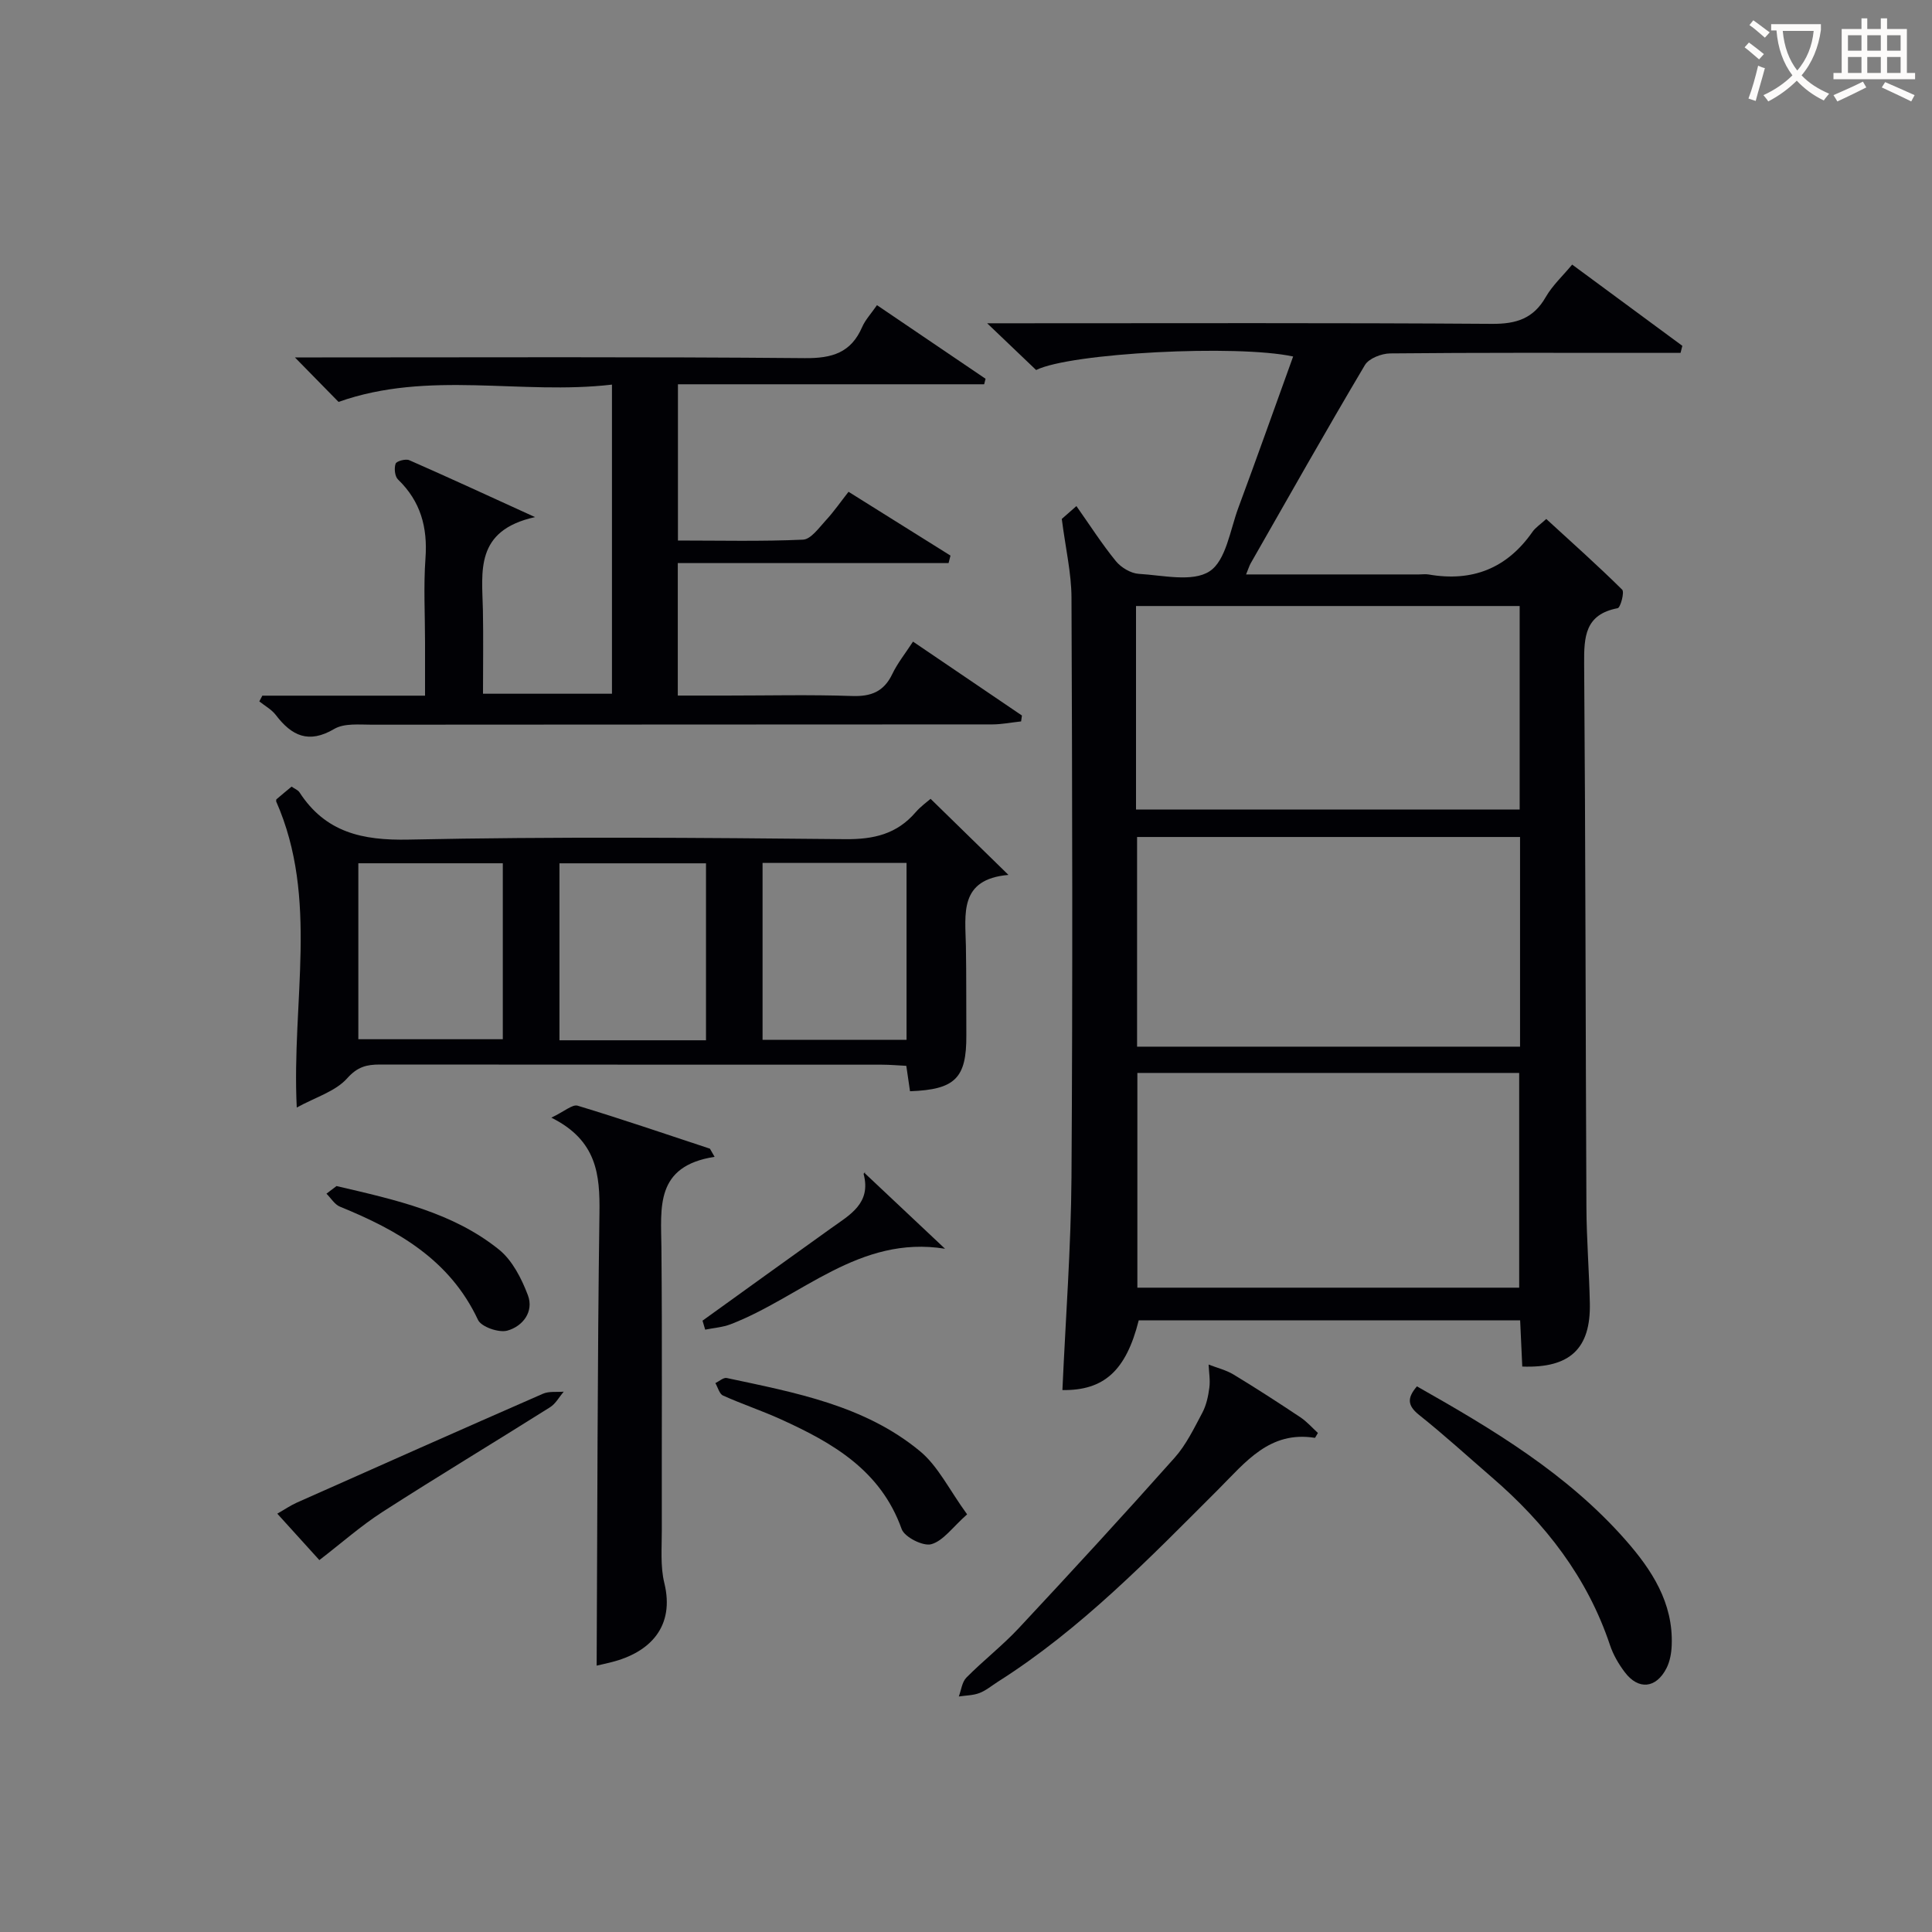 <svg enable-background="new 0 0 400 400" viewBox="0 0 400 400" xmlns="http://www.w3.org/2000/svg"><rect x="0" y="0" width="400" height="400" fill="#808080" stroke="none"/><g fill="#010105"><path d="m219.96 287.8c.67-14.94 1.78-29.53 1.88-44.12.26-39.99.16-79.97 0-119.96-.02-5.05-1.21-10.09-2.01-16.28.09-.08 1.29-1.14 3.03-2.66 2.81 3.98 5.29 7.87 8.18 11.41 1.08 1.32 3.09 2.52 4.74 2.62 4.97.29 11.13 1.77 14.65-.53 3.4-2.22 4.24-8.52 5.95-13.13 3.86-10.4 7.56-20.86 11.35-31.34-11.61-2.52-46.11-.75-53.21 2.8-2.98-2.85-6.07-5.79-10.14-9.68h6.08c32.82 0 65.65-.11 98.47.12 5.01.03 8.55-1.09 11.1-5.55 1.38-2.4 3.52-4.37 5.47-6.72 7.71 5.69 15.26 11.25 22.81 16.82-.12.49-.25.97-.37 1.46-2.05 0-4.09 0-6.14 0-17.99 0-35.99-.07-53.98.11-1.79.02-4.41 1.03-5.23 2.41-8.06 13.58-15.82 27.34-23.65 41.05-.3.53-.47 1.14-.95 2.3h35.8c.67 0 1.35-.1 2 .01 9.01 1.57 16.19-1.24 21.48-8.81.64-.92 1.66-1.57 2.87-2.68 5.35 4.91 10.66 9.63 15.71 14.63.52.51-.35 3.73-.93 3.84-6.77 1.29-6.98 5.9-6.94 11.51.29 37.48.29 74.97.47 112.45.03 6.64.57 13.28.71 19.93.2 9.41-4.13 13.49-13.99 13.12-.14-3.08-.28-6.18-.44-9.56-26.48 0-52.73 0-78.97 0-2.63 10.47-7.24 14.55-15.8 14.43zm15.52-65.66v44.46h79.05c0-15.03 0-29.72 0-44.46-26.51 0-52.62 0-79.05 0zm79.23-48.85c-26.73 0-52.97 0-79.29 0v43.41h79.29c0-14.54 0-28.79 0-43.41zm-79.51-5.68h79.43c0-14.29 0-28.19 0-42.14-26.64 0-52.97 0-79.43 0z"/><path d="m54.31 144.03h33.69c0-3.8 0-7.38 0-10.96 0-5.83-.33-11.69.09-17.49.46-6.4-1-11.79-5.69-16.31-.66-.64-.83-2.33-.49-3.27.19-.54 2.08-1.05 2.83-.72 8.14 3.57 16.21 7.3 26.03 11.78-12.55 2.78-10.95 11.31-10.79 19.26.11 5.65.02 11.3.02 17.31h26.7c0-21.06 0-42.11 0-64-18.86 2.2-37.9-3.04-56.61 3.58-2.53-2.58-5.52-5.62-9.03-9.21h5.59c33.33 0 66.66-.15 99.98.15 5.65.05 9.56-1.11 11.87-6.44.65-1.49 1.84-2.75 3.07-4.53 7.55 5.12 15.02 10.18 22.48 15.24-.1.38-.19.76-.29 1.14-21.01 0-42.02 0-63.4 0v32.35c8.67 0 17.29.21 25.89-.18 1.63-.07 3.28-2.42 4.68-3.94 1.67-1.8 3.08-3.84 4.75-5.97 7.17 4.48 14.14 8.85 21.11 13.21-.13.52-.27 1.03-.4 1.55-18.58 0-37.16 0-56.06 0v27.43h10.06c8.67 0 17.34-.21 25.99.09 3.96.14 6.61-.89 8.36-4.55 1.06-2.22 2.65-4.2 4.29-6.71 7.64 5.19 15.1 10.24 22.55 15.3-.06.41-.12.81-.17 1.22-1.97.21-3.95.61-5.92.62-42.83.04-85.65.01-128.48.06-2.63 0-5.74-.34-7.81.88-5.31 3.13-8.81 1.42-12.1-2.89-.87-1.14-2.26-1.89-3.41-2.81.21-.41.41-.8.62-1.19z"/><path d="m208.79 181.14c-10.29.89-8.93 8.1-8.81 14.73.11 6.16.05 12.32.09 18.48.05 8.86-2.29 11.24-11.66 11.58-.22-1.54-.45-3.12-.77-5.26-1.63-.08-3.37-.24-5.12-.24-34.63-.01-69.26 0-103.88-.03-2.7 0-4.61.44-6.76 2.85-2.41 2.71-6.52 3.9-10.44 6.05-1.09-22.05 4.62-43.21-4.26-63.37.02-.15-.03-.38.06-.45 1-.86 2.01-1.69 3.13-2.62.62.44 1.32.7 1.64 1.19 5.38 8.28 12.97 9.98 22.58 9.78 30.12-.63 60.26-.39 90.39-.09 5.92.06 10.69-1.05 14.58-5.56 1.07-1.24 2.45-2.21 3.11-2.79 5.22 5.1 10.26 10.02 16.12 15.75zm-62.62 34.24c0-12.49 0-24.52 0-36.64-10.34 0-20.25 0-30.34 0v36.64zm-71.98-.22h29.91c0-12.44 0-24.45 0-36.43-10.23 0-19.98 0-29.91 0zm83.69-36.5v36.63h29.81c0-12.34 0-24.37 0-36.63-10.04 0-19.78 0-29.81 0z"/><path d="m147.95 239.51c-12.37 1.91-11.09 10.5-11.01 18.81.18 19.49.04 38.98.08 58.47.01 3.66-.33 7.47.52 10.95 2.2 8.96-2.87 14.37-10.97 16.4-1.27.32-2.55.6-3.04.71.16-31.24.15-62.47.58-93.7.11-7.97-.51-15.04-9.96-19.75 2.73-1.3 4.36-2.8 5.44-2.48 9.19 2.78 18.27 5.89 27.39 8.9.32.57.65 1.13.97 1.69z"/><path d="m272.86 296.68c-.47.76-.57 1.02-.63 1.01-9.34-1.5-14.33 5-19.94 10.62-14.33 14.32-28.43 28.94-45.71 39.89-1.26.8-2.44 1.81-3.81 2.33-1.32.5-2.83.49-4.26.71.5-1.32.66-2.99 1.57-3.91 3.5-3.54 7.47-6.62 10.86-10.25 10.87-11.64 21.66-23.37 32.25-35.27 2.39-2.68 4.02-6.09 5.73-9.3.83-1.56 1.23-3.42 1.46-5.19.21-1.56-.08-3.2-.15-4.8 1.73.67 3.59 1.12 5.16 2.06 4.69 2.84 9.29 5.82 13.85 8.86 1.36.91 2.49 2.21 3.62 3.24z"/><path d="m293.36 287.03c15.73 8.9 31.12 18.1 43.17 31.79 5.45 6.19 9.92 13.01 9.58 21.8-.06 1.61-.36 3.36-1.09 4.78-2.15 4.18-5.8 4.54-8.61.83-1.29-1.7-2.42-3.64-3.09-5.66-4.69-14.01-13.37-25.15-24.4-34.67-5.04-4.35-9.95-8.85-15.16-12.99-2.46-1.99-2.38-3.56-.4-5.88z"/><path d="m200.23 313.53c-3.05 2.7-4.93 5.48-7.41 6.18-1.69.48-5.54-1.46-6.14-3.13-4.34-12.18-14.29-17.86-25.04-22.74-3.92-1.78-8.03-3.14-11.95-4.91-.76-.34-1.06-1.69-1.58-2.57.79-.38 1.67-1.2 2.35-1.06 14.12 3.02 28.52 5.64 40.02 15.16 3.74 3.09 6.02 7.94 9.75 13.07z"/><path d="m66.12 323c-1.77-1.96-5.1-5.62-8.71-9.61 1.53-.87 2.71-1.69 4-2.27 16.98-7.56 33.97-15.11 51-22.56 1.25-.55 2.86-.31 4.3-.43-.93 1.09-1.66 2.49-2.82 3.22-11.52 7.26-23.19 14.28-34.64 21.64-4.47 2.87-8.49 6.44-13.13 10.01z"/><path d="m69.67 245.56c12.33 2.87 24.09 5.47 33.65 13.16 2.76 2.23 4.67 6 5.97 9.43 1.3 3.44-1.08 6.46-4.25 7.34-1.76.49-5.4-.77-6.08-2.23-5.84-12.46-16.62-18.56-28.57-23.43-1.11-.45-1.87-1.77-2.8-2.69.77-.58 1.55-1.17 2.08-1.58z"/><path d="m179.01 242.87c5.67 5.34 11.03 10.38 16.65 15.67-17.77-2.88-29.77 10.01-44.41 15.64-1.65.63-3.5.75-5.25 1.11-.18-.62-.37-1.24-.55-1.86 8.87-6.38 17.72-12.78 26.61-19.13 3.88-2.78 8.35-5.14 6.75-11.22-.06-.21.68-.64.2-.21z"/></g><path d="m362.1 8.8c1.1.8 2.1 1.6 3.1 2.4l-1 1.1c-1.3-1.1-2.3-2-3-2.5zm1.9 4.8c.5.2.9.4 1.4.5-.6 2.3-1.3 4.5-1.9 6.8l-1.5-.5c.8-2.1 1.4-4.3 2-6.8zm-1-9.4c1.3.9 2.4 1.8 3.4 2.5l-1 1.1c-1.4-1.2-2.4-2.1-3.2-2.6zm3.7 2.2v-1.4h10.3v1.2c-.5 3.6-1.8 6.8-4 9.4 1.5 1.6 3.4 2.8 5.7 3.8-.3.4-.7.8-1.1 1.4-2.3-1.1-4.1-2.5-5.6-4.1-1.6 1.6-3.6 3.1-5.9 4.3-.3-.5-.7-.9-1-1.3 2.4-1.1 4.4-2.5 6-4.1-1.9-2.5-3-5.6-3.3-9.3h-1.1zm8.8 0h-6.4c.3 3.3 1.3 6 3 8.2 2-2.3 3.1-5.1 3.4-8.2z" fill="#fcfbfa"/><path d="m385.3 3.8h1.3v2.2h2.8v-2.2h1.3v2.2h4.1v9.1h1.7v1.3h-16.9v-1.3h1.7v-9.1h4.1v-2.2zm.4 13.1.7 1.2c-1.8.9-3.8 1.9-6 2.9-.2-.4-.5-.8-.8-1.3 2.3-1 4.3-1.9 6.1-2.8zm-3.1-6.4h2.8v-3.2h-2.8zm0 4.6h2.8v-3.3h-2.8zm4-4.6h2.8v-3.2h-2.8zm0 4.6h2.8v-3.3h-2.8zm3.7 1.9c2.1.9 4.1 1.8 6.1 2.7l-.7 1.3c-2.2-1.1-4.2-2-6.1-2.9zm3.2-9.7h-2.8v3.2h2.8zm-2.8 7.8h2.8v-3.3h-2.8z" fill="#fcfbfa"/></svg>
